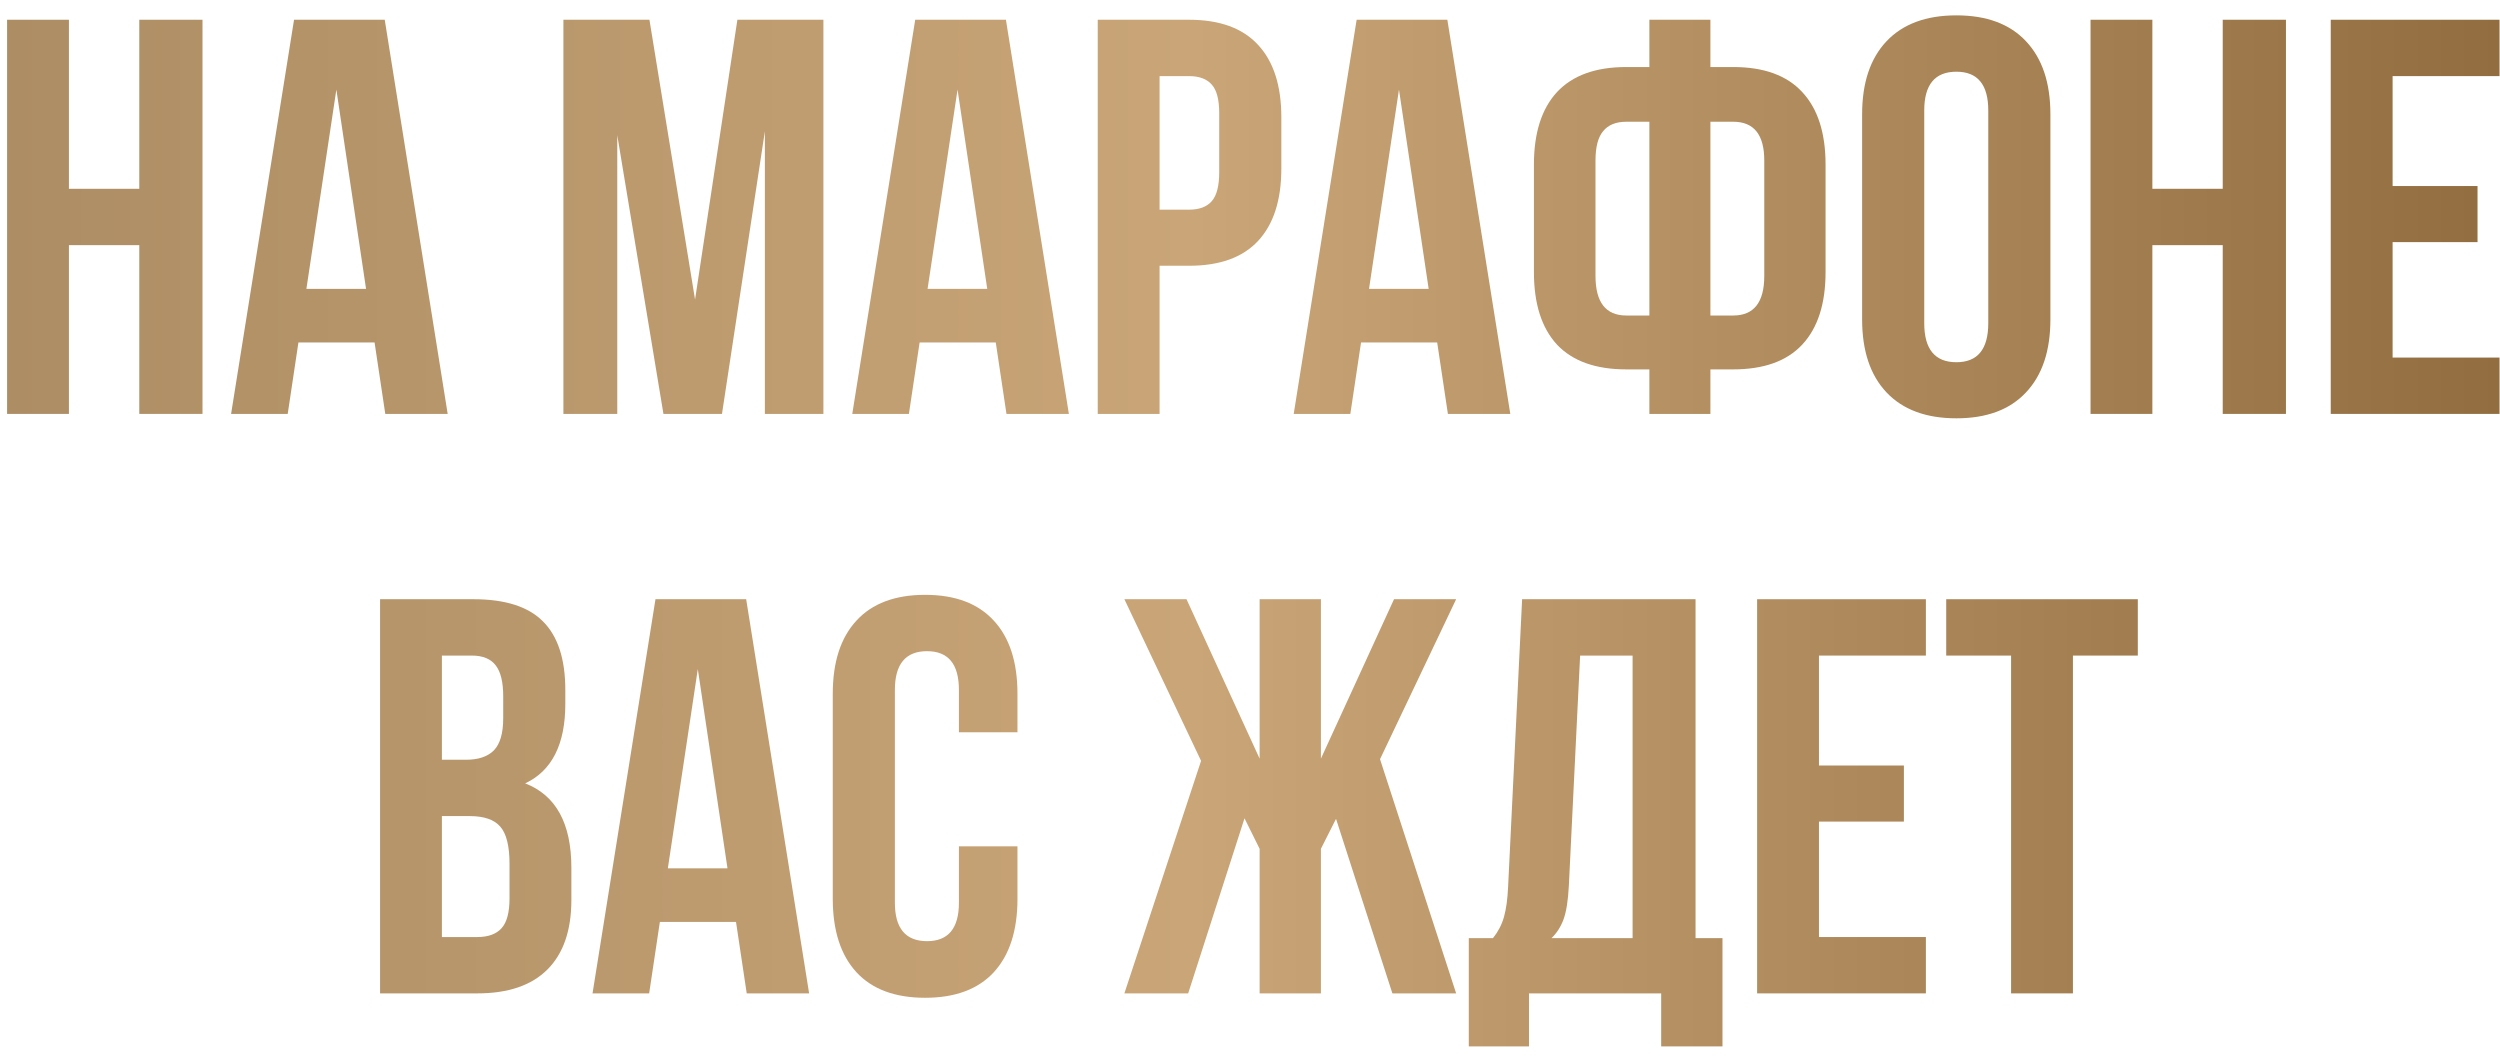 <?xml version="1.0" encoding="UTF-8"?> <svg xmlns="http://www.w3.org/2000/svg" width="151" height="64" viewBox="0 0 151 64" fill="none"><path d="M0.428 25V1.193H4.163V11.403H8.413V1.193H12.231V25H8.413V14.807H4.163V25H0.428Z" fill="url(#paint0_linear_1182_7)"></path><path d="M13.958 25L17.76 1.193H23.238L27.04 25H23.271L22.624 20.684H18.025L17.378 25H13.958ZM18.507 17.446H22.109L20.316 5.41L18.507 17.446Z" fill="url(#paint1_linear_1182_7)"></path><path d="M34.029 25V1.193H39.226L41.981 18.094L44.538 1.193H49.734V25H46.198V7.934L43.608 25H40.072L37.283 8.166V25H34.029Z" fill="url(#paint2_linear_1182_7)"></path><path d="M51.477 25L55.279 1.193H60.758L64.56 25H60.791L60.144 20.684H55.545L54.898 25H51.477ZM56.026 17.446H59.629L57.836 5.41L56.026 17.446Z" fill="url(#paint3_linear_1182_7)"></path><path d="M66.303 25V1.193H71.814C73.663 1.193 75.052 1.697 75.981 2.704C76.922 3.711 77.393 5.172 77.393 7.087V10.175C77.393 12.089 76.922 13.55 75.981 14.558C75.052 15.554 73.663 16.052 71.814 16.052H70.038V25H66.303ZM70.038 12.665H71.814C72.434 12.665 72.894 12.493 73.192 12.15C73.491 11.807 73.641 11.226 73.641 10.407V6.838C73.641 6.019 73.491 5.443 73.192 5.111C72.894 4.768 72.434 4.597 71.814 4.597H70.038V12.665Z" fill="url(#paint4_linear_1182_7)"></path><path d="M78.14 25L81.941 1.193H87.42L91.222 25H87.453L86.806 20.684H82.207L81.56 25H78.14ZM82.689 17.446H86.291L84.498 5.41L82.689 17.446Z" fill="url(#paint5_linear_1182_7)"></path><path d="M92.649 16.434V9.942C92.649 8.028 93.114 6.567 94.044 5.56C94.985 4.552 96.379 4.049 98.228 4.049H99.622V1.193H103.308V4.049H104.686C106.534 4.049 107.923 4.552 108.853 5.56C109.793 6.567 110.264 8.028 110.264 9.942V16.434C110.264 18.348 109.793 19.809 108.853 20.816C107.923 21.812 106.534 22.311 104.686 22.311H103.308V25H99.622V22.311H98.228C96.379 22.311 94.985 21.812 94.044 20.816C93.114 19.809 92.649 18.348 92.649 16.434ZM96.368 16.666C96.368 18.26 96.988 19.057 98.228 19.057H99.622V7.353H98.228C97.608 7.353 97.143 7.541 96.833 7.917C96.523 8.282 96.368 8.874 96.368 9.693V16.666ZM103.308 19.057H104.686C105.936 19.057 106.562 18.26 106.562 16.666V9.693C106.562 8.133 105.936 7.353 104.686 7.353H103.308V19.057Z" fill="url(#paint6_linear_1182_7)"></path><path d="M112.472 19.289V6.904C112.472 5.001 112.964 3.529 113.949 2.488C114.934 1.448 116.34 0.928 118.166 0.928C119.992 0.928 121.392 1.448 122.366 2.488C123.351 3.529 123.844 5.001 123.844 6.904V19.289C123.844 21.193 123.351 22.665 122.366 23.705C121.392 24.745 119.992 25.266 118.166 25.266C116.34 25.266 114.934 24.745 113.949 23.705C112.964 22.665 112.472 21.193 112.472 19.289ZM116.224 19.521C116.224 21.093 116.871 21.879 118.166 21.879C119.45 21.879 120.092 21.093 120.092 19.521V6.672C120.092 5.111 119.45 4.331 118.166 4.331C116.871 4.331 116.224 5.111 116.224 6.672V19.521Z" fill="url(#paint7_linear_1182_7)"></path><path d="M126.268 25V1.193H130.003V11.403H134.253V1.193H138.071V25H134.253V14.807H130.003V25H126.268Z" fill="url(#paint8_linear_1182_7)"></path><path d="M140.777 25V1.193H150.971V4.597H144.513V11.237H149.643V14.624H144.513V21.597H150.971V25H140.777Z" fill="url(#paint9_linear_1182_7)"></path><path d="M22.956 60V36.193H28.601C30.515 36.193 31.915 36.642 32.801 37.538C33.697 38.435 34.145 39.812 34.145 41.672V42.519C34.145 44.953 33.338 46.553 31.722 47.316C33.581 48.036 34.511 49.735 34.511 52.413V54.355C34.511 56.193 34.029 57.593 33.066 58.556C32.103 59.519 30.692 60 28.833 60H22.956ZM26.691 56.597H28.833C29.486 56.597 29.973 56.42 30.294 56.065C30.615 55.711 30.775 55.108 30.775 54.256V52.181C30.775 51.096 30.587 50.343 30.211 49.923C29.846 49.502 29.231 49.292 28.368 49.292H26.691V56.597ZM26.691 45.889H28.152C28.894 45.889 29.453 45.7 29.829 45.324C30.205 44.937 30.394 44.289 30.394 43.382V42.054C30.394 41.202 30.244 40.582 29.945 40.194C29.646 39.796 29.165 39.597 28.501 39.597H26.691V45.889Z" fill="url(#paint10_linear_1182_7)"></path><path d="M35.789 60L39.591 36.193H45.069L48.871 60H45.102L44.455 55.684H39.856L39.209 60H35.789ZM40.338 52.446H43.94L42.148 40.41L40.338 52.446Z" fill="url(#paint11_linear_1182_7)"></path><path d="M50.299 54.289V41.904C50.299 39.99 50.775 38.518 51.727 37.488C52.678 36.448 54.062 35.928 55.877 35.928C57.692 35.928 59.075 36.448 60.027 37.488C60.979 38.518 61.455 39.99 61.455 41.904V44.228H57.919V41.672C57.919 40.111 57.277 39.331 55.993 39.331C54.698 39.331 54.051 40.111 54.051 41.672V54.522C54.051 56.071 54.698 56.846 55.993 56.846C57.277 56.846 57.919 56.071 57.919 54.522V51.118H61.455V54.289C61.455 56.204 60.979 57.681 60.027 58.722C59.075 59.751 57.692 60.266 55.877 60.266C54.062 60.266 52.678 59.751 51.727 58.722C50.775 57.681 50.299 56.204 50.299 54.289Z" fill="url(#paint12_linear_1182_7)"></path><path d="M67.913 60L72.545 45.955L67.913 36.193H71.665L76.081 45.822V36.193H79.783V45.822L84.199 36.193H87.951L83.353 45.855L87.951 60H84.1L80.696 49.458L79.783 51.268V60H76.081V51.268L75.168 49.425L71.765 60H67.913Z" fill="url(#paint13_linear_1182_7)"></path><path d="M88.715 63.204V56.663H90.176C90.486 56.276 90.707 55.85 90.84 55.385C90.973 54.909 91.056 54.306 91.089 53.575L91.936 36.193H102.411V56.663H104.038V63.204H100.336V60H92.351V63.204H88.715ZM93.712 56.663H98.609V39.597H95.439L94.758 53.509C94.713 54.383 94.608 55.053 94.442 55.518C94.276 55.971 94.033 56.353 93.712 56.663Z" fill="url(#paint14_linear_1182_7)"></path><path d="M106.13 60V36.193H116.323V39.597H109.865V46.237H114.995V49.624H109.865V56.597H116.323V60H106.13Z" fill="url(#paint15_linear_1182_7)"></path><path d="M117.552 39.597V36.193H129.123V39.597H125.205V60H121.47V39.597H117.552Z" fill="url(#paint16_linear_1182_7)"></path><defs><linearGradient id="paint0_linear_1182_7" x1="0.428" y1="32.066" x2="150.971" y2="32.066" gradientUnits="userSpaceOnUse"><stop stop-color="#AD8D64"></stop><stop offset="0.475" stop-color="#C9A577"></stop><stop offset="1" stop-color="#916D3F"></stop></linearGradient><linearGradient id="paint1_linear_1182_7" x1="0.428" y1="32.066" x2="150.971" y2="32.066" gradientUnits="userSpaceOnUse"><stop stop-color="#AD8D64"></stop><stop offset="0.475" stop-color="#C9A577"></stop><stop offset="1" stop-color="#916D3F"></stop></linearGradient><linearGradient id="paint2_linear_1182_7" x1="0.428" y1="32.066" x2="150.971" y2="32.066" gradientUnits="userSpaceOnUse"><stop stop-color="#AD8D64"></stop><stop offset="0.475" stop-color="#C9A577"></stop><stop offset="1" stop-color="#916D3F"></stop></linearGradient><linearGradient id="paint3_linear_1182_7" x1="0.428" y1="32.066" x2="150.971" y2="32.066" gradientUnits="userSpaceOnUse"><stop stop-color="#AD8D64"></stop><stop offset="0.475" stop-color="#C9A577"></stop><stop offset="1" stop-color="#916D3F"></stop></linearGradient><linearGradient id="paint4_linear_1182_7" x1="0.428" y1="32.066" x2="150.971" y2="32.066" gradientUnits="userSpaceOnUse"><stop stop-color="#AD8D64"></stop><stop offset="0.475" stop-color="#C9A577"></stop><stop offset="1" stop-color="#916D3F"></stop></linearGradient><linearGradient id="paint5_linear_1182_7" x1="0.428" y1="32.066" x2="150.971" y2="32.066" gradientUnits="userSpaceOnUse"><stop stop-color="#AD8D64"></stop><stop offset="0.475" stop-color="#C9A577"></stop><stop offset="1" stop-color="#916D3F"></stop></linearGradient><linearGradient id="paint6_linear_1182_7" x1="0.428" y1="32.066" x2="150.971" y2="32.066" gradientUnits="userSpaceOnUse"><stop stop-color="#AD8D64"></stop><stop offset="0.475" stop-color="#C9A577"></stop><stop offset="1" stop-color="#916D3F"></stop></linearGradient><linearGradient id="paint7_linear_1182_7" x1="0.428" y1="32.066" x2="150.971" y2="32.066" gradientUnits="userSpaceOnUse"><stop stop-color="#AD8D64"></stop><stop offset="0.475" stop-color="#C9A577"></stop><stop offset="1" stop-color="#916D3F"></stop></linearGradient><linearGradient id="paint8_linear_1182_7" x1="0.428" y1="32.066" x2="150.971" y2="32.066" gradientUnits="userSpaceOnUse"><stop stop-color="#AD8D64"></stop><stop offset="0.475" stop-color="#C9A577"></stop><stop offset="1" stop-color="#916D3F"></stop></linearGradient><linearGradient id="paint9_linear_1182_7" x1="0.428" y1="32.066" x2="150.971" y2="32.066" gradientUnits="userSpaceOnUse"><stop stop-color="#AD8D64"></stop><stop offset="0.475" stop-color="#C9A577"></stop><stop offset="1" stop-color="#916D3F"></stop></linearGradient><linearGradient id="paint10_linear_1182_7" x1="0.428" y1="32.066" x2="150.971" y2="32.066" gradientUnits="userSpaceOnUse"><stop stop-color="#AD8D64"></stop><stop offset="0.475" stop-color="#C9A577"></stop><stop offset="1" stop-color="#916D3F"></stop></linearGradient><linearGradient id="paint11_linear_1182_7" x1="0.428" y1="32.066" x2="150.971" y2="32.066" gradientUnits="userSpaceOnUse"><stop stop-color="#AD8D64"></stop><stop offset="0.475" stop-color="#C9A577"></stop><stop offset="1" stop-color="#916D3F"></stop></linearGradient><linearGradient id="paint12_linear_1182_7" x1="0.428" y1="32.066" x2="150.971" y2="32.066" gradientUnits="userSpaceOnUse"><stop stop-color="#AD8D64"></stop><stop offset="0.475" stop-color="#C9A577"></stop><stop offset="1" stop-color="#916D3F"></stop></linearGradient><linearGradient id="paint13_linear_1182_7" x1="0.428" y1="32.066" x2="150.971" y2="32.066" gradientUnits="userSpaceOnUse"><stop stop-color="#AD8D64"></stop><stop offset="0.475" stop-color="#C9A577"></stop><stop offset="1" stop-color="#916D3F"></stop></linearGradient><linearGradient id="paint14_linear_1182_7" x1="0.428" y1="32.066" x2="150.971" y2="32.066" gradientUnits="userSpaceOnUse"><stop stop-color="#AD8D64"></stop><stop offset="0.475" stop-color="#C9A577"></stop><stop offset="1" stop-color="#916D3F"></stop></linearGradient><linearGradient id="paint15_linear_1182_7" x1="0.428" y1="32.066" x2="150.971" y2="32.066" gradientUnits="userSpaceOnUse"><stop stop-color="#AD8D64"></stop><stop offset="0.475" stop-color="#C9A577"></stop><stop offset="1" stop-color="#916D3F"></stop></linearGradient><linearGradient id="paint16_linear_1182_7" x1="0.428" y1="32.066" x2="150.971" y2="32.066" gradientUnits="userSpaceOnUse"><stop stop-color="#AD8D64"></stop><stop offset="0.475" stop-color="#C9A577"></stop><stop offset="1" stop-color="#916D3F"></stop></linearGradient></defs></svg> 